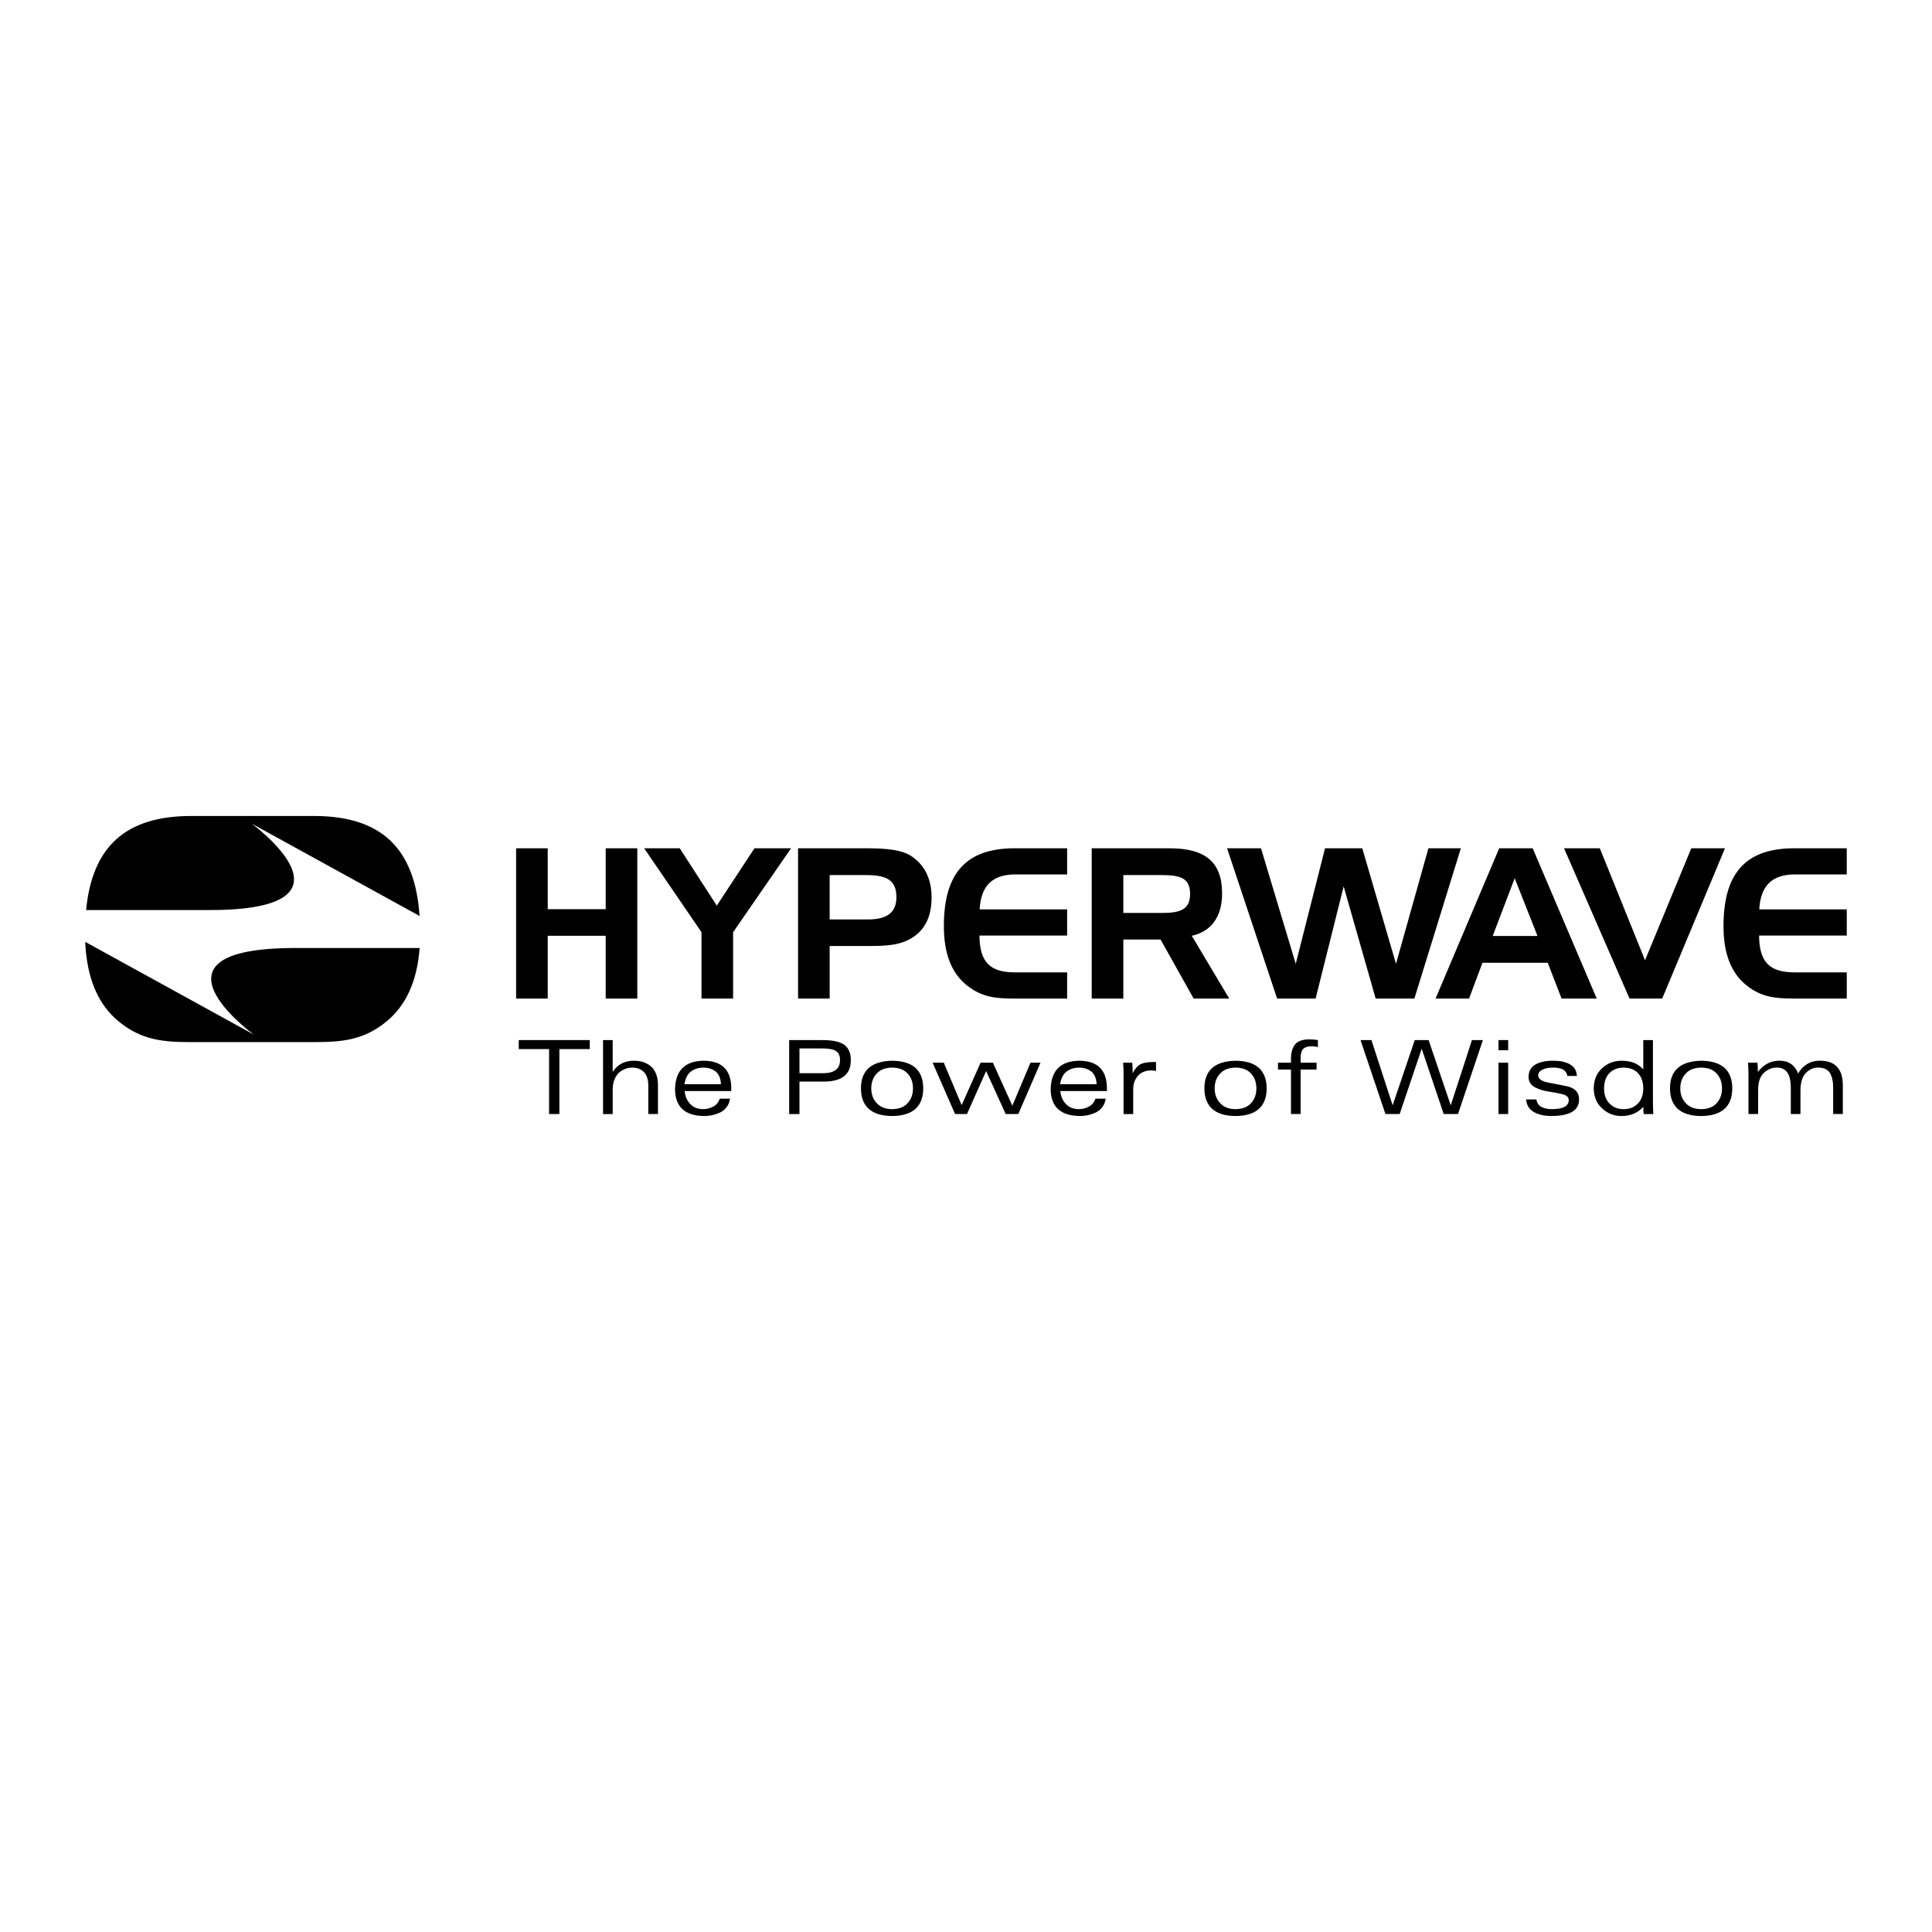 <?xml version="1.0" encoding="utf-8"?>
<!-- Generator: Adobe Illustrator 13.0.0, SVG Export Plug-In . SVG Version: 6.00 Build 14948)  -->
<!DOCTYPE svg PUBLIC "-//W3C//DTD SVG 1.0//EN" "http://www.w3.org/TR/2001/REC-SVG-20010904/DTD/svg10.dtd">
<svg version="1.0" id="Layer_1" xmlns="http://www.w3.org/2000/svg" xmlns:xlink="http://www.w3.org/1999/xlink" x="0px" y="0px"
	 width="192.756px" height="192.756px" viewBox="0 0 192.756 192.756" enable-background="new 0 0 192.756 192.756"
	 xml:space="preserve">
<g>
	<polygon fill-rule="evenodd" clip-rule="evenodd" fill="#FFFFFF" points="0,0 192.756,0 192.756,192.756 0,192.756 0,0 	"/>
	<polygon fill-rule="evenodd" clip-rule="evenodd" points="54.646,90.71 60.43,90.71 60.43,84.634 63.583,84.634 63.583,99.627 
		60.43,99.627 60.43,93.362 54.646,93.362 54.646,99.627 51.493,99.627 51.493,84.634 54.646,84.634 54.646,90.71 	"/>
	<polygon fill-rule="evenodd" clip-rule="evenodd" points="67.817,84.634 71.513,90.355 75.271,84.634 78.926,84.634 73.142,93.007 
		73.142,99.627 69.989,99.627 69.989,93.007 64.268,84.634 67.817,84.634 	"/>
	<path fill-rule="evenodd" clip-rule="evenodd" d="M86.471,84.634c2.046,0,3.487,0.167,4.406,0.751
		c1.336,0.856,2.067,2.276,2.067,4.135c0,1.795-0.563,3.069-1.733,3.904c-1.273,0.898-2.735,0.96-4.615,0.96h-3.82v5.242h-3.153
		V84.634H86.471L86.471,84.634z M82.775,87.307v4.426h3.841c1.9,0,2.819-0.71,2.819-2.213c0-1.67-0.918-2.213-3.006-2.213H82.775
		L82.775,87.307z"/>
	<path fill-rule="evenodd" clip-rule="evenodd" d="M97.74,90.731h8.728v2.61h-8.749c0.021,2.693,1.086,3.674,3.57,3.674h5.179v2.611
		h-5.325c-1.816,0-3.215-0.146-4.677-1.316c-1.545-1.231-2.296-3.195-2.296-5.909c0-5.304,2.234-7.768,7.057-7.768h5.241v2.61
		h-5.179C99.014,87.244,97.865,88.372,97.74,90.731L97.74,90.731z"/>
	<path fill-rule="evenodd" clip-rule="evenodd" d="M116.689,84.634c3.55,0,5.24,1.357,5.24,4.51c0,2.317-1.085,3.8-3.027,4.218
		l3.738,6.265h-3.55l-3.299-5.889h-3.717v5.889h-3.153V84.634H116.689L116.689,84.634z M112.075,87.307v3.779h3.862
		c1.879,0,2.798-0.375,2.798-1.9c0-1.545-0.919-1.879-2.798-1.879H112.075L112.075,87.307z"/>
	<polygon fill-rule="evenodd" clip-rule="evenodd" points="125.81,84.634 129.275,96.16 132.198,84.634 135.915,84.634 
		139.277,96.16 142.514,84.634 145.75,84.634 141.114,99.627 137.252,99.627 134.057,88.434 131.259,99.627 127.417,99.627 
		122.427,84.634 125.81,84.634 	"/>
	<path fill-rule="evenodd" clip-rule="evenodd" d="M152.916,84.634l6.39,14.993h-3.508l-1.379-3.571h-6.514l-1.337,3.571h-3.341
		l6.348-14.993H152.916L152.916,84.634z M148.928,93.383h4.469l-2.276-5.763L148.928,93.383L148.928,93.383z"/>
	<polygon fill-rule="evenodd" clip-rule="evenodd" points="156.045,84.634 159.615,84.634 164.125,95.805 168.74,84.634 
		172.102,84.634 165.838,99.627 162.58,99.627 156.045,84.634 	"/>
	<path fill-rule="evenodd" clip-rule="evenodd" d="M175.524,90.731h8.728v2.61h-8.748c0.021,2.693,1.085,3.674,3.57,3.674h5.178
		v2.611h-5.324c-1.816,0-3.216-0.146-4.677-1.316c-1.546-1.231-2.297-3.195-2.297-5.909c0-5.304,2.233-7.768,7.057-7.768h5.241v2.61
		h-5.178C176.798,87.244,175.649,88.372,175.524,90.731L175.524,90.731z"/>
	<path fill-rule="evenodd" clip-rule="evenodd" d="M29.464,94.583c-16.039,0-4.158,8.628-4.158,8.628L8.504,93.97
		c0.153,3.634,1.28,6.3,3.436,8.021c2.2,1.758,4.305,1.979,7.038,1.979h12.449c2.733,0,4.839-0.221,7.038-1.979
		c2.033-1.621,3.153-4.084,3.402-7.407C38.499,94.583,34.032,94.583,29.464,94.583L29.464,94.583z"/>
	<path fill-rule="evenodd" clip-rule="evenodd" d="M25.099,82.167l16.764,9.221c-0.467-6.799-3.844-9.978-10.561-9.978H19.104
		c-6.519,0-9.893,2.994-10.513,9.386h12.35C36.979,90.795,25.099,82.167,25.099,82.167L25.099,82.167z"/>
	<polygon fill-rule="evenodd" clip-rule="evenodd" points="54.782,104.666 51.756,104.666 51.756,103.768 58.841,103.768 
		58.841,104.666 55.81,104.666 55.81,111.148 54.782,111.148 54.782,104.666 	"/>
	<path fill-rule="evenodd" clip-rule="evenodd" d="M60.165,103.768h0.962v3.148h0.02c0.488-0.73,1.188-1.094,2.1-1.086
		c0.719,0,1.295,0.197,1.729,0.594c0.44,0.408,0.663,1.014,0.669,1.814v2.91h-0.962v-2.859c-0.006-0.58-0.151-1.021-0.434-1.324
		c-0.296-0.299-0.68-0.449-1.153-0.449c-0.482-0.006-0.924,0.158-1.327,0.494c-0.189,0.17-0.341,0.395-0.453,0.674
		c-0.125,0.287-0.188,0.635-0.188,1.045v2.42h-0.962V103.768L60.165,103.768z"/>
	<path fill-rule="evenodd" clip-rule="evenodd" d="M72.957,108.855h-4.648c0.051,0.533,0.236,0.963,0.555,1.289
		c0.309,0.338,0.737,0.508,1.284,0.516c0.37,0,0.71-0.088,1.019-0.26c0.309-0.164,0.523-0.426,0.643-0.785h1.028
		c-0.051,0.332-0.164,0.611-0.337,0.836c-0.17,0.229-0.384,0.406-0.641,0.537c-0.521,0.244-1.074,0.363-1.658,0.357
		c-1.883-0.039-2.835-0.926-2.854-2.658c0.035-1.893,0.996-2.844,2.883-2.857c1.803,0.02,2.712,0.928,2.729,2.727V108.855
		L72.957,108.855z M71.929,108.172c-0.029-0.592-0.211-1.02-0.545-1.283c-0.344-0.248-0.737-0.373-1.178-0.373
		c-0.516,0-0.941,0.131-1.277,0.395c-0.339,0.262-0.554,0.684-0.643,1.262H71.929L71.929,108.172z"/>
	<path fill-rule="evenodd" clip-rule="evenodd" d="M78.734,103.768h3.284c1.065,0,1.814,0.164,2.245,0.494
		c0.421,0.332,0.629,0.832,0.623,1.5c0.007,1.396-0.845,2.111-2.554,2.145h-2.569v3.242h-1.028V103.768L78.734,103.768z
		 M82.084,107.076c1.156,0,1.731-0.438,1.725-1.314c0.007-0.402-0.123-0.701-0.388-0.891c-0.271-0.18-0.743-0.271-1.415-0.271
		h-2.243v2.477H82.084L82.084,107.076z"/>
	<path fill-rule="evenodd" clip-rule="evenodd" d="M92.114,108.588c-0.013,1.818-1.049,2.738-3.108,2.758
		c-2.059-0.02-3.096-0.939-3.108-2.758c0-1.793,1.036-2.711,3.108-2.758C91.065,105.85,92.102,106.77,92.114,108.588L92.114,108.588
		z M89.006,106.516c-0.674,0.006-1.187,0.205-1.538,0.596c-0.362,0.383-0.542,0.875-0.542,1.477c0,0.594,0.18,1.082,0.542,1.467
		c0.352,0.396,0.864,0.598,1.538,0.605c0.687-0.008,1.205-0.209,1.553-0.605c0.352-0.385,0.528-0.873,0.528-1.467
		c0-0.602-0.176-1.094-0.528-1.477C90.21,106.721,89.693,106.521,89.006,106.516L89.006,106.516z"/>
	<polygon fill-rule="evenodd" clip-rule="evenodd" points="93.046,106.025 94.162,106.025 95.945,110.256 97.835,106.025 
		99.062,106.025 101,110.316 102.812,106.025 103.813,106.025 101.595,111.148 100.338,111.148 98.386,106.859 96.477,111.148 
		95.288,111.148 93.046,106.025 	"/>
	<path fill-rule="evenodd" clip-rule="evenodd" d="M110.438,108.855h-4.649c0.052,0.533,0.237,0.963,0.556,1.289
		c0.309,0.338,0.736,0.508,1.284,0.516c0.369,0,0.71-0.088,1.019-0.26c0.309-0.164,0.522-0.426,0.642-0.785h1.028
		c-0.052,0.332-0.164,0.611-0.337,0.836c-0.171,0.229-0.385,0.406-0.642,0.537c-0.521,0.244-1.073,0.363-1.658,0.357
		c-1.883-0.039-2.835-0.926-2.854-2.658c0.035-1.893,0.996-2.844,2.883-2.857c1.803,0.02,2.712,0.928,2.729,2.727V108.855
		L110.438,108.855z M109.409,108.172c-0.029-0.592-0.212-1.02-0.546-1.283c-0.345-0.248-0.737-0.373-1.178-0.373
		c-0.516,0-0.941,0.131-1.277,0.395c-0.339,0.262-0.554,0.684-0.643,1.262H109.409L109.409,108.172z"/>
	<path fill-rule="evenodd" clip-rule="evenodd" d="M112.099,107.18c0-0.377-0.014-0.76-0.043-1.154h0.912
		c0.025,0.316,0.038,0.654,0.038,1.016h0.02c0.209-0.412,0.46-0.697,0.753-0.859c0.283-0.146,0.695-0.221,1.235-0.221h0.323v0.893
		c-0.139-0.039-0.293-0.061-0.464-0.061c-0.58,0.008-1.025,0.188-1.338,0.539c-0.316,0.361-0.474,0.807-0.474,1.336v2.48h-0.963
		V107.18L112.099,107.18z"/>
	<path fill-rule="evenodd" clip-rule="evenodd" d="M126.377,108.588c-0.013,1.818-1.049,2.738-3.107,2.758
		c-2.06-0.02-3.096-0.939-3.108-2.758c0-1.793,1.035-2.711,3.108-2.758C125.328,105.85,126.364,106.77,126.377,108.588
		L126.377,108.588z M123.27,106.516c-0.675,0.006-1.188,0.205-1.539,0.596c-0.361,0.383-0.542,0.875-0.542,1.477
		c0,0.594,0.181,1.082,0.542,1.467c0.352,0.396,0.864,0.598,1.539,0.605c0.687-0.008,1.204-0.209,1.553-0.605
		c0.352-0.385,0.527-0.873,0.527-1.467c0-0.602-0.176-1.094-0.527-1.477C124.474,106.721,123.956,106.521,123.27,106.516
		L123.27,106.516z"/>
	<path fill-rule="evenodd" clip-rule="evenodd" d="M128.801,111.148v-4.438h-1.296v-0.686h1.296v-0.305
		c-0.006-0.627,0.117-1.117,0.372-1.471c0.263-0.359,0.734-0.541,1.413-0.549c0.295,0,0.596,0.021,0.901,0.061v0.699
		c-0.181-0.041-0.395-0.066-0.642-0.072c-0.364,0-0.635,0.084-0.812,0.252c-0.18,0.178-0.271,0.486-0.271,0.92v0.465h1.593v0.686
		h-1.593v4.438H128.801L128.801,111.148z"/>
	<polygon fill-rule="evenodd" clip-rule="evenodd" points="146.857,103.768 147.949,103.768 145.466,111.148 144.04,111.148 
		141.853,104.666 141.833,104.666 139.645,111.148 138.224,111.148 135.741,103.768 136.828,103.768 138.935,110.25 138.953,110.25 
		141.151,103.768 142.533,103.768 144.731,110.25 144.751,110.25 146.857,103.768 	"/>
	<path fill-rule="evenodd" clip-rule="evenodd" d="M149.507,106.025h0.963v5.123h-0.963V106.025L149.507,106.025z M149.507,103.768
		h0.963v1.014h-0.963V103.768L149.507,103.768z"/>
	<path fill-rule="evenodd" clip-rule="evenodd" d="M153.284,109.693c0.055,0.35,0.227,0.602,0.517,0.752
		c0.283,0.148,0.646,0.221,1.087,0.215c1.083-0.014,1.624-0.312,1.624-0.895c0-0.15-0.054-0.275-0.159-0.375
		c-0.112-0.096-0.264-0.168-0.453-0.215c-0.396-0.104-0.856-0.193-1.383-0.27c-0.527-0.072-0.988-0.217-1.384-0.43
		c-0.189-0.105-0.341-0.244-0.453-0.414c-0.119-0.166-0.178-0.375-0.178-0.625c0.006-0.566,0.24-0.979,0.703-1.238
		c0.44-0.246,1.01-0.369,1.707-0.369c0.264,0,0.533,0.016,0.81,0.049c0.276,0.051,0.53,0.129,0.762,0.234
		c0.241,0.109,0.438,0.264,0.589,0.463c0.153,0.201,0.237,0.459,0.25,0.77h-0.941c-0.071-0.32-0.232-0.541-0.483-0.666
		c-0.251-0.109-0.567-0.164-0.951-0.164c-0.44,0-0.793,0.068-1.058,0.205c-0.283,0.143-0.425,0.334-0.425,0.574
		c0,0.17,0.085,0.316,0.256,0.439s0.438,0.219,0.802,0.285l1.642,0.32c0.918,0.156,1.377,0.605,1.377,1.348
		c0.006,1.1-0.915,1.652-2.765,1.658c-0.68,0-1.256-0.129-1.73-0.389c-0.467-0.258-0.731-0.68-0.792-1.264H153.284L153.284,109.693z
		"/>
	<path fill-rule="evenodd" clip-rule="evenodd" d="M163.951,103.768h0.963v6.174c0,0.369,0.012,0.771,0.036,1.207h-0.961
		c-0.025-0.207-0.038-0.449-0.038-0.721c-0.534,0.605-1.26,0.912-2.177,0.918c-0.763-0.006-1.408-0.262-1.936-0.768
		c-0.541-0.488-0.818-1.152-0.831-1.99c0.013-0.852,0.29-1.521,0.831-2.01c0.527-0.492,1.173-0.742,1.936-0.748
		c0.402,0,0.788,0.057,1.158,0.172c0.367,0.129,0.706,0.359,1.019,0.689V103.768L163.951,103.768z M160.036,108.588
		c0.007,0.65,0.19,1.156,0.551,1.516c0.356,0.371,0.825,0.557,1.404,0.557c0.586,0,1.058-0.186,1.415-0.557
		c0.356-0.359,0.538-0.865,0.545-1.516c-0.007-0.664-0.188-1.176-0.545-1.537c-0.357-0.357-0.829-0.535-1.415-0.535
		c-0.579,0-1.048,0.178-1.404,0.535C160.227,107.412,160.043,107.924,160.036,108.588L160.036,108.588z"/>
	<path fill-rule="evenodd" clip-rule="evenodd" d="M172.832,108.588c-0.014,1.818-1.05,2.738-3.108,2.758
		c-2.06-0.02-3.096-0.939-3.108-2.758c0-1.793,1.036-2.711,3.108-2.758C171.782,105.85,172.818,106.77,172.832,108.588
		L172.832,108.588z M169.724,106.516c-0.675,0.006-1.188,0.205-1.539,0.596c-0.361,0.383-0.542,0.875-0.542,1.477
		c0,0.594,0.181,1.082,0.542,1.467c0.352,0.396,0.864,0.598,1.539,0.605c0.687-0.008,1.204-0.209,1.553-0.605
		c0.352-0.385,0.527-0.873,0.527-1.467c0-0.602-0.176-1.094-0.527-1.477C170.928,106.721,170.41,106.521,169.724,106.516
		L169.724,106.516z"/>
	<path fill-rule="evenodd" clip-rule="evenodd" d="M174.444,107.178c0-0.377-0.014-0.762-0.043-1.154h0.938
		c0.026,0.25,0.04,0.551,0.04,0.898h0.02c0.589-0.742,1.304-1.107,2.145-1.096c0.9,0,1.521,0.428,1.862,1.281
		c0.188-0.363,0.47-0.668,0.844-0.914c0.363-0.238,0.784-0.359,1.261-0.367c1.539-0.02,2.322,0.773,2.349,2.379v2.941h-0.966v-2.566
		c0.007-0.633-0.096-1.133-0.308-1.504c-0.222-0.369-0.607-0.557-1.158-0.564c-0.461-0.006-0.869,0.162-1.225,0.506
		c-0.373,0.352-0.563,0.947-0.57,1.787v2.342h-0.962v-2.627c0-1.344-0.467-2.014-1.401-2.008c-0.47,0-0.891,0.17-1.26,0.506
		c-0.386,0.34-0.586,0.887-0.6,1.643v2.486h-0.966V107.178L174.444,107.178z"/>
</g>
</svg>
